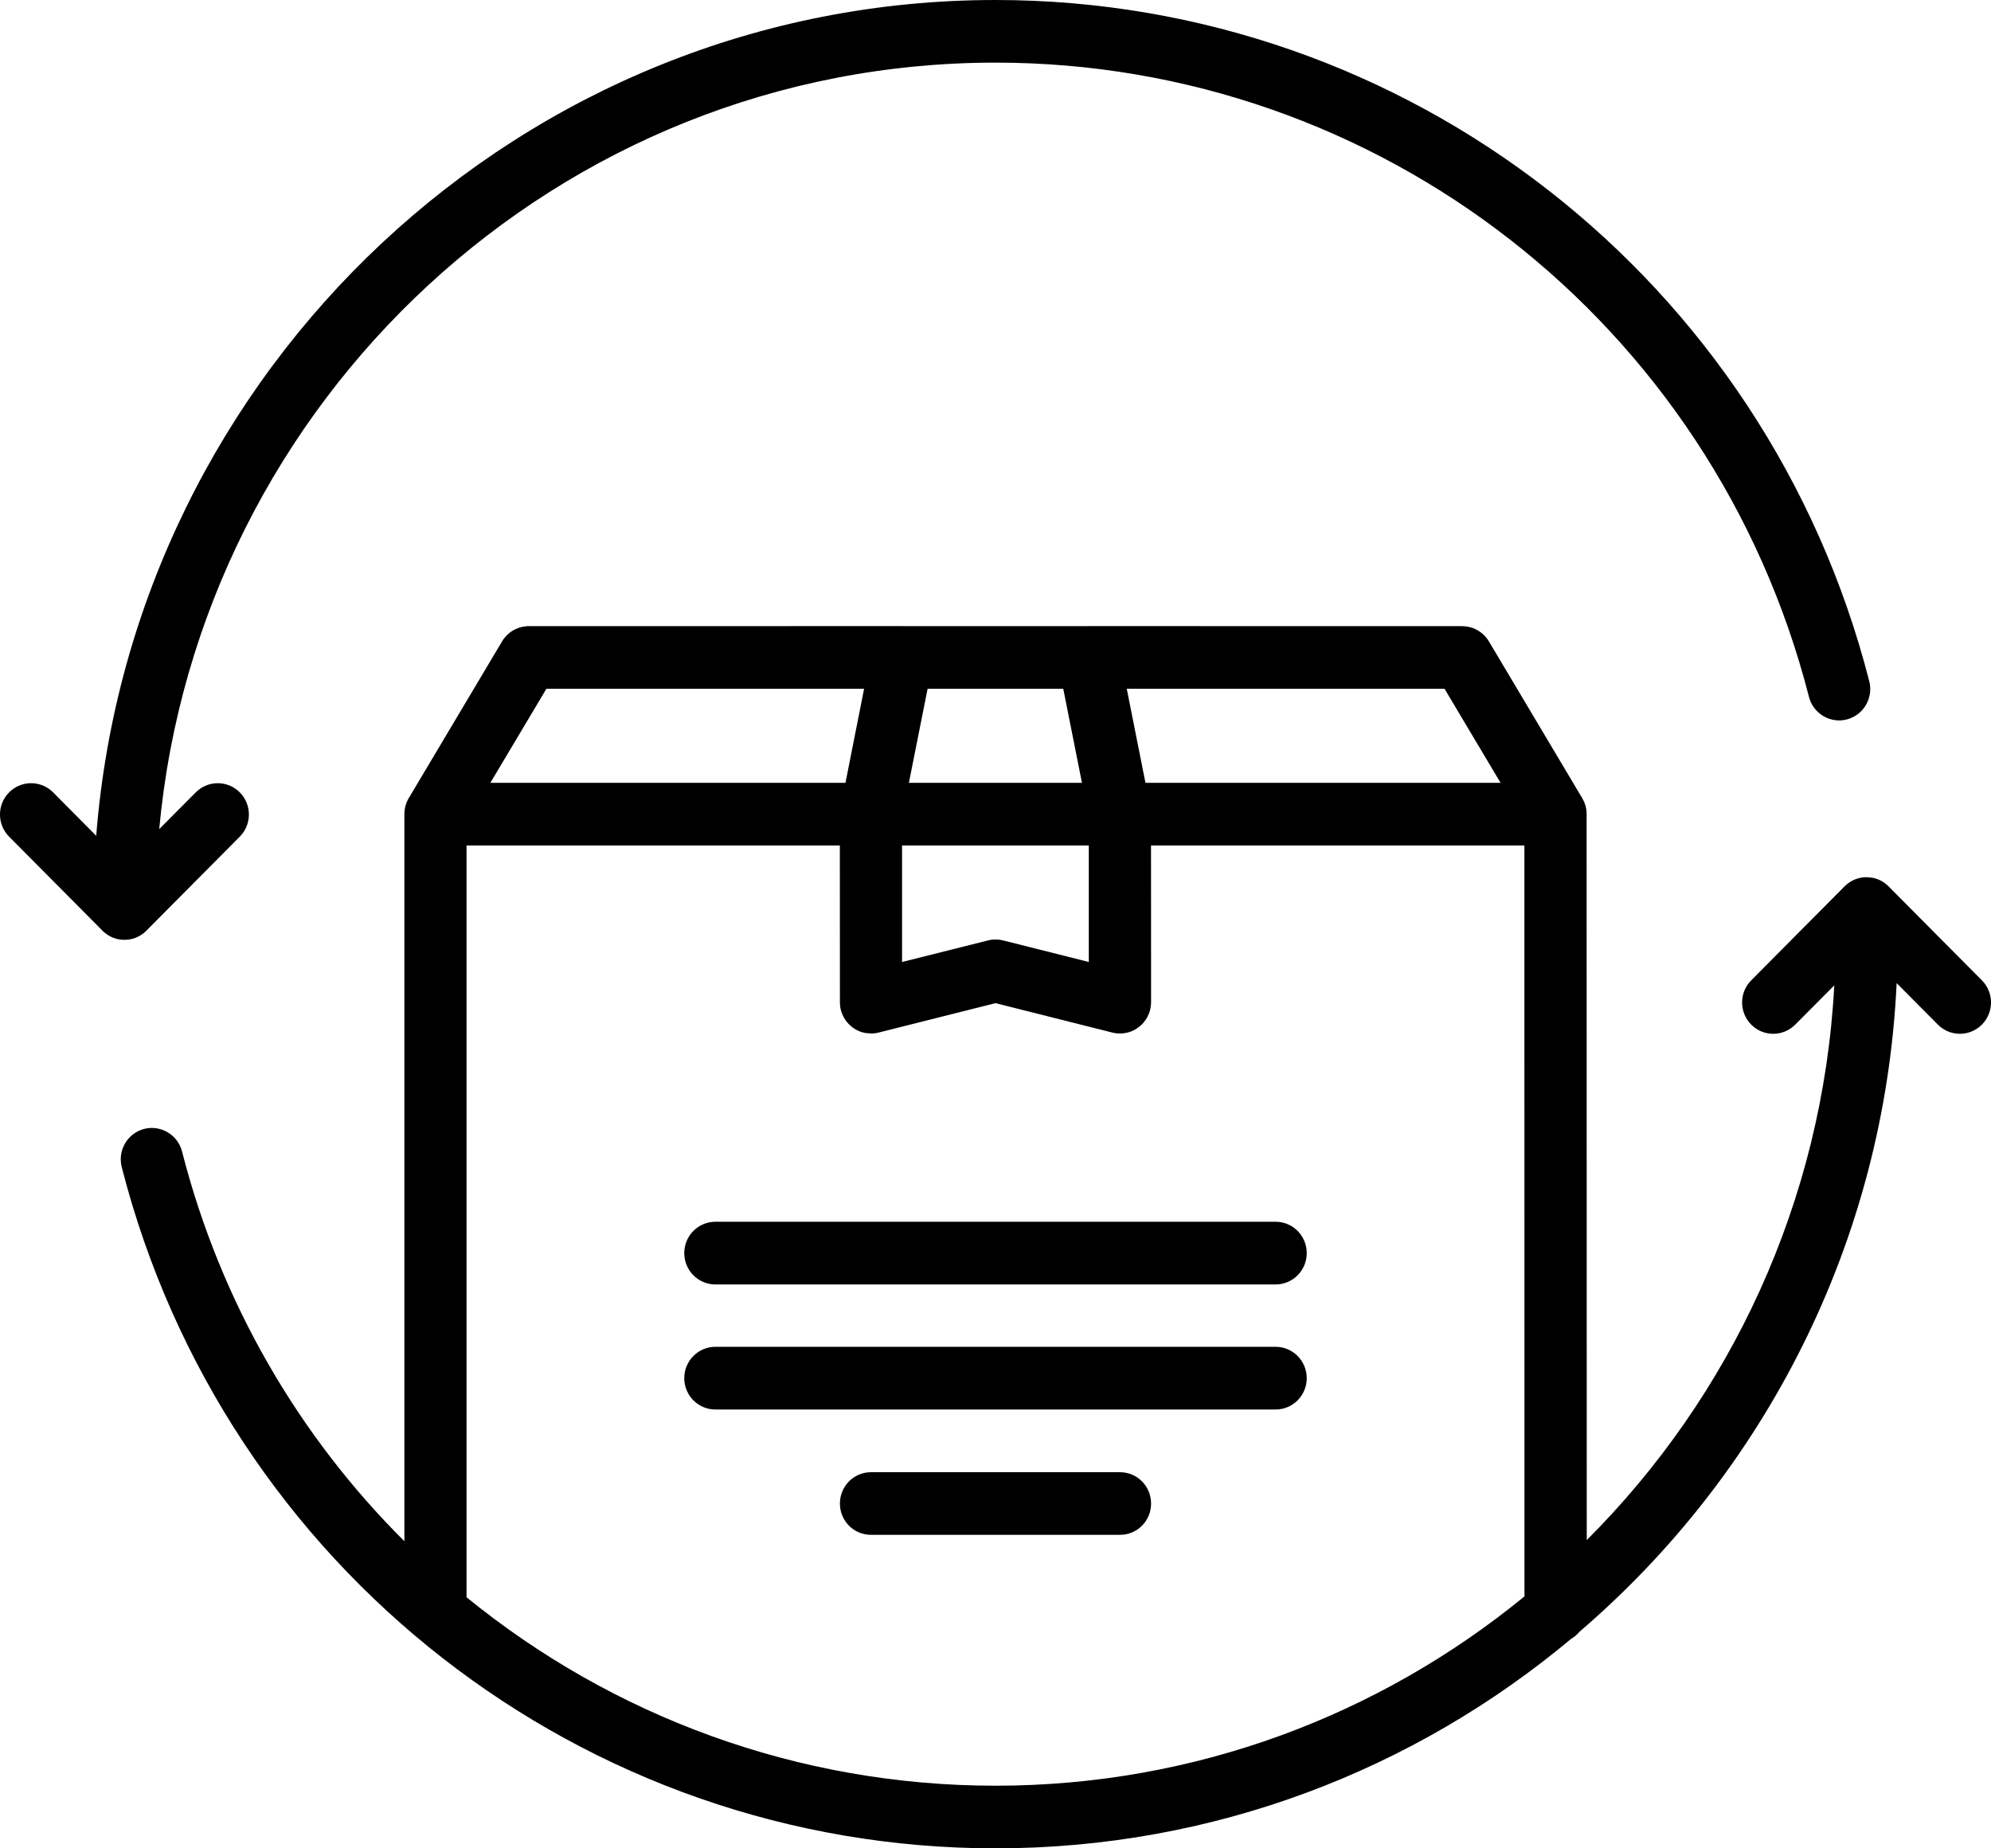 <?xml version="1.0" encoding="UTF-8"?>
<svg width="28px" height="26px" viewBox="0 0 28 26" version="1.1" xmlns="http://www.w3.org/2000/svg" xmlns:xlink="http://www.w3.org/1999/xlink">
    <title>66463F79-21E0-4B86-8805-455DC3CCBE7A</title>
    <g id="Ürün-Detay" stroke="none" stroke-width="1" fill="none" fill-rule="evenodd">
        <g id="Ürün-Detay-markamama" transform="translate(-1059, -922)" fill="#000000" fill-rule="nonzero">
            <path d="M1074.321,930.807 L1079.563,930.808 L1079.579,930.809 C1079.588,930.809 1079.597,930.81 1079.606,930.811 L1079.563,930.808 C1079.596,930.808 1079.629,930.812 1079.66,930.819 C1079.668,930.821 1079.677,930.823 1079.685,930.826 C1079.703,930.83 1079.72,930.837 1079.737,930.844 C1079.746,930.848 1079.754,930.852 1079.762,930.857 C1079.779,930.865 1079.796,930.875 1079.811,930.886 C1079.817,930.89 1079.823,930.894 1079.828,930.898 C1079.846,930.911 1079.862,930.926 1079.877,930.942 C1079.881,930.946 1079.885,930.95 1079.889,930.954 C1079.91,930.978 1079.928,931.003 1079.944,931.031 L1081.251,933.227 C1081.28,933.276 1081.299,933.327 1081.308,933.382 C1081.31,933.394 1081.311,933.407 1081.312,933.419 C1081.313,933.43 1081.313,933.441 1081.313,933.453 L1081.315,943.664 C1083.333,941.648 1084.634,938.904 1084.796,935.861 L1084.247,936.413 C1084.161,936.499 1084.05,936.542 1083.938,936.542 C1083.825,936.542 1083.713,936.499 1083.628,936.413 C1083.457,936.241 1083.457,935.962 1083.628,935.79 L1084.941,934.468 C1085.026,934.382 1085.138,934.339 1085.25,934.339 L1085.333,934.347 C1085.416,934.363 1085.495,934.403 1085.559,934.468 L1086.872,935.79 C1087.043,935.962 1087.043,936.241 1086.872,936.413 C1086.786,936.499 1086.674,936.542 1086.563,936.542 C1086.45,936.542 1086.338,936.499 1086.253,936.413 L1085.673,935.829 C1085.503,939.476 1083.806,942.729 1081.214,944.952 C1081.18,944.993 1081.14,945.027 1081.094,945.054 C1078.896,946.893 1076.074,948 1073,948 C1067.208,948 1062.155,944.059 1060.712,938.417 C1060.652,938.181 1060.793,937.941 1061.027,937.88 C1061.259,937.821 1061.5,937.961 1061.56,938.197 C1062.106,940.333 1063.208,942.208 1064.687,943.68 L1064.687,933.453 L1064.688,933.418 C1064.689,933.406 1064.69,933.394 1064.692,933.382 L1064.687,933.453 C1064.687,933.371 1064.709,933.295 1064.747,933.229 C1064.748,933.228 1064.748,933.227 1064.749,933.226 L1066.061,931.022 L1066.068,931.012 C1066.081,930.991 1066.095,930.972 1066.111,930.954 L1066.061,931.022 C1066.079,930.991 1066.101,930.964 1066.124,930.94 C1066.138,930.926 1066.153,930.913 1066.168,930.901 C1066.177,930.893 1066.187,930.886 1066.197,930.88 C1066.208,930.872 1066.22,930.865 1066.232,930.859 C1066.243,930.853 1066.254,930.848 1066.265,930.843 C1066.28,930.837 1066.295,930.831 1066.31,930.827 C1066.321,930.823 1066.332,930.82 1066.344,930.818 C1066.356,930.815 1066.369,930.813 1066.381,930.812 C1066.397,930.809 1066.413,930.808 1066.429,930.808 L1066.437,930.808 L1071.678,930.807 C1071.686,930.807 1071.694,930.807 1071.703,930.808 L1074.297,930.808 C1074.311,930.807 1074.316,930.807 1074.321,930.807 Z M1070.811,933.893 L1065.561,933.893 L1065.561,944.468 C1067.611,946.139 1070.214,947.119 1073,947.119 C1075.817,947.119 1078.407,946.12 1080.439,944.456 L1080.438,933.893 L1075.187,933.893 L1075.188,936.097 L1075.187,936.112 C1075.187,936.123 1075.186,936.134 1075.185,936.144 L1075.188,936.097 C1075.188,936.13 1075.184,936.162 1075.177,936.193 C1075.176,936.197 1075.175,936.2 1075.174,936.204 L1075.171,936.218 C1075.165,936.238 1075.159,936.257 1075.151,936.275 L1075.174,936.204 C1075.166,936.238 1075.154,936.27 1075.139,936.299 C1075.131,936.315 1075.122,936.33 1075.112,936.345 C1075.107,936.352 1075.102,936.359 1075.096,936.367 C1075.085,936.381 1075.073,936.395 1075.06,936.408 C1075.054,936.414 1075.049,936.419 1075.044,936.424 C1075.04,936.428 1075.036,936.431 1075.032,936.434 L1074.984,936.47 C1074.983,936.47 1074.983,936.471 1074.982,936.471 C1074.962,936.483 1074.942,936.494 1074.921,936.503 C1074.917,936.505 1074.913,936.506 1074.91,936.508 C1074.891,936.515 1074.871,936.521 1074.851,936.526 C1074.844,936.528 1074.838,936.529 1074.831,936.53 C1074.805,936.535 1074.778,936.538 1074.75,936.538 C1074.727,936.538 1074.704,936.536 1074.68,936.532 L1074.75,936.538 C1074.719,936.538 1074.689,936.535 1074.66,936.529 C1074.655,936.527 1074.649,936.526 1074.644,936.525 L1073,936.111 L1071.355,936.525 L1071.338,936.529 C1071.332,936.53 1071.325,936.531 1071.319,936.532 L1071.355,936.525 C1071.321,936.533 1071.286,936.538 1071.252,936.538 L1071.251,936.538 L1071.249,936.538 L1071.238,936.536 L1071.17,936.531 C1071.142,936.526 1071.115,936.518 1071.089,936.508 C1071.084,936.505 1071.079,936.503 1071.074,936.501 C1071.055,936.493 1071.038,936.484 1071.021,936.473 C1071.013,936.468 1071.005,936.463 1070.997,936.457 C1070.983,936.448 1070.971,936.438 1070.959,936.427 C1070.951,936.42 1070.943,936.412 1070.936,936.405 C1070.924,936.392 1070.913,936.38 1070.902,936.366 C1070.897,936.359 1070.892,936.352 1070.887,936.344 C1070.877,936.33 1070.868,936.315 1070.86,936.299 C1070.856,936.291 1070.853,936.283 1070.849,936.275 C1070.84,936.257 1070.834,936.238 1070.828,936.218 C1070.827,936.214 1070.826,936.209 1070.825,936.204 L1070.822,936.193 C1070.818,936.177 1070.816,936.161 1070.814,936.145 L1070.825,936.204 C1070.817,936.173 1070.813,936.143 1070.812,936.112 C1070.812,936.107 1070.812,936.102 1070.812,936.097 L1070.811,933.893 Z M1074.751,942.709 C1074.993,942.709 1075.188,942.906 1075.188,943.15 C1075.188,943.394 1074.993,943.59 1074.751,943.59 L1071.249,943.59 C1071.007,943.59 1070.812,943.394 1070.812,943.15 C1070.812,942.906 1071.007,942.709 1071.249,942.709 L1074.751,942.709 Z M1076.939,940.945 C1077.181,940.945 1077.377,941.143 1077.377,941.386 C1077.377,941.63 1077.181,941.827 1076.939,941.827 L1069.061,941.827 C1068.819,941.827 1068.623,941.63 1068.623,941.386 C1068.623,941.143 1068.819,940.945 1069.061,940.945 L1076.939,940.945 Z M1076.939,939.186 C1077.181,939.186 1077.377,939.383 1077.377,939.627 C1077.377,939.871 1077.181,940.068 1076.939,940.068 L1069.061,940.068 C1068.819,940.068 1068.623,939.871 1068.623,939.627 C1068.623,939.383 1068.819,939.186 1069.061,939.186 L1076.939,939.186 Z M1074.312,933.893 L1071.686,933.893 L1071.686,935.532 L1072.874,935.234 C1072.875,935.234 1072.876,935.233 1072.877,935.233 L1072.894,935.229 L1072.912,935.224 C1072.928,935.221 1072.944,935.219 1072.961,935.217 L1072.972,935.216 L1072.972,935.216 L1073.028,935.216 C1073.029,935.217 1073.031,935.217 1073.033,935.217 C1073.054,935.218 1073.075,935.221 1073.095,935.226 C1073.098,935.227 1073.102,935.228 1073.106,935.229 L1073.117,935.231 C1073.119,935.232 1073.122,935.233 1073.125,935.233 L1074.312,935.532 L1074.312,933.893 Z M1073,922 C1078.792,922 1083.845,925.94 1085.288,931.583 C1085.348,931.819 1085.207,932.059 1084.973,932.12 C1084.742,932.181 1084.5,932.039 1084.44,931.803 C1083.097,926.55 1078.393,922.881 1073,922.881 C1066.86,922.881 1061.8,927.624 1061.239,933.663 L1061.753,933.146 C1061.924,932.974 1062.201,932.974 1062.372,933.146 C1062.543,933.318 1062.543,933.597 1062.372,933.769 L1061.059,935.091 L1061.059,935.091 L1061.048,935.103 C1061.033,935.117 1061.016,935.13 1060.999,935.142 L1061.059,935.091 C1061.037,935.114 1061.013,935.133 1060.987,935.15 C1060.982,935.154 1060.976,935.157 1060.971,935.16 L1060.928,935.182 C1060.922,935.185 1060.916,935.187 1060.91,935.19 C1060.891,935.198 1060.872,935.204 1060.851,935.209 L1060.851,935.208 L1060.834,935.212 C1060.833,935.212 1060.832,935.213 1060.831,935.213 C1060.805,935.218 1060.778,935.22 1060.75,935.22 C1060.723,935.22 1060.696,935.218 1060.669,935.213 L1060.666,935.212 L1060.649,935.209 C1060.631,935.204 1060.614,935.199 1060.597,935.193 C1060.589,935.189 1060.587,935.189 1060.585,935.188 L1060.573,935.183 C1060.553,935.174 1060.534,935.163 1060.516,935.152 C1060.508,935.147 1060.5,935.142 1060.493,935.136 C1060.479,935.126 1060.467,935.116 1060.455,935.106 C1060.451,935.101 1060.446,935.096 1060.441,935.091 L1059.128,933.769 C1058.957,933.597 1058.957,933.318 1059.128,933.146 C1059.299,932.974 1059.576,932.974 1059.747,933.146 L1060.353,933.757 C1060.872,927.187 1066.346,922 1073,922 Z M1071.152,931.689 L1066.684,931.689 L1065.896,933.012 L1070.89,933.012 L1071.152,931.689 Z M1073.953,931.689 L1072.045,931.689 L1071.782,933.012 L1074.216,933.012 L1073.953,931.689 Z M1079.315,931.689 L1074.846,931.689 L1075.109,933.012 L1080.103,933.012 L1079.315,931.689 Z" id="Combined-Shape"></path>
        </g>
    </g>
</svg>